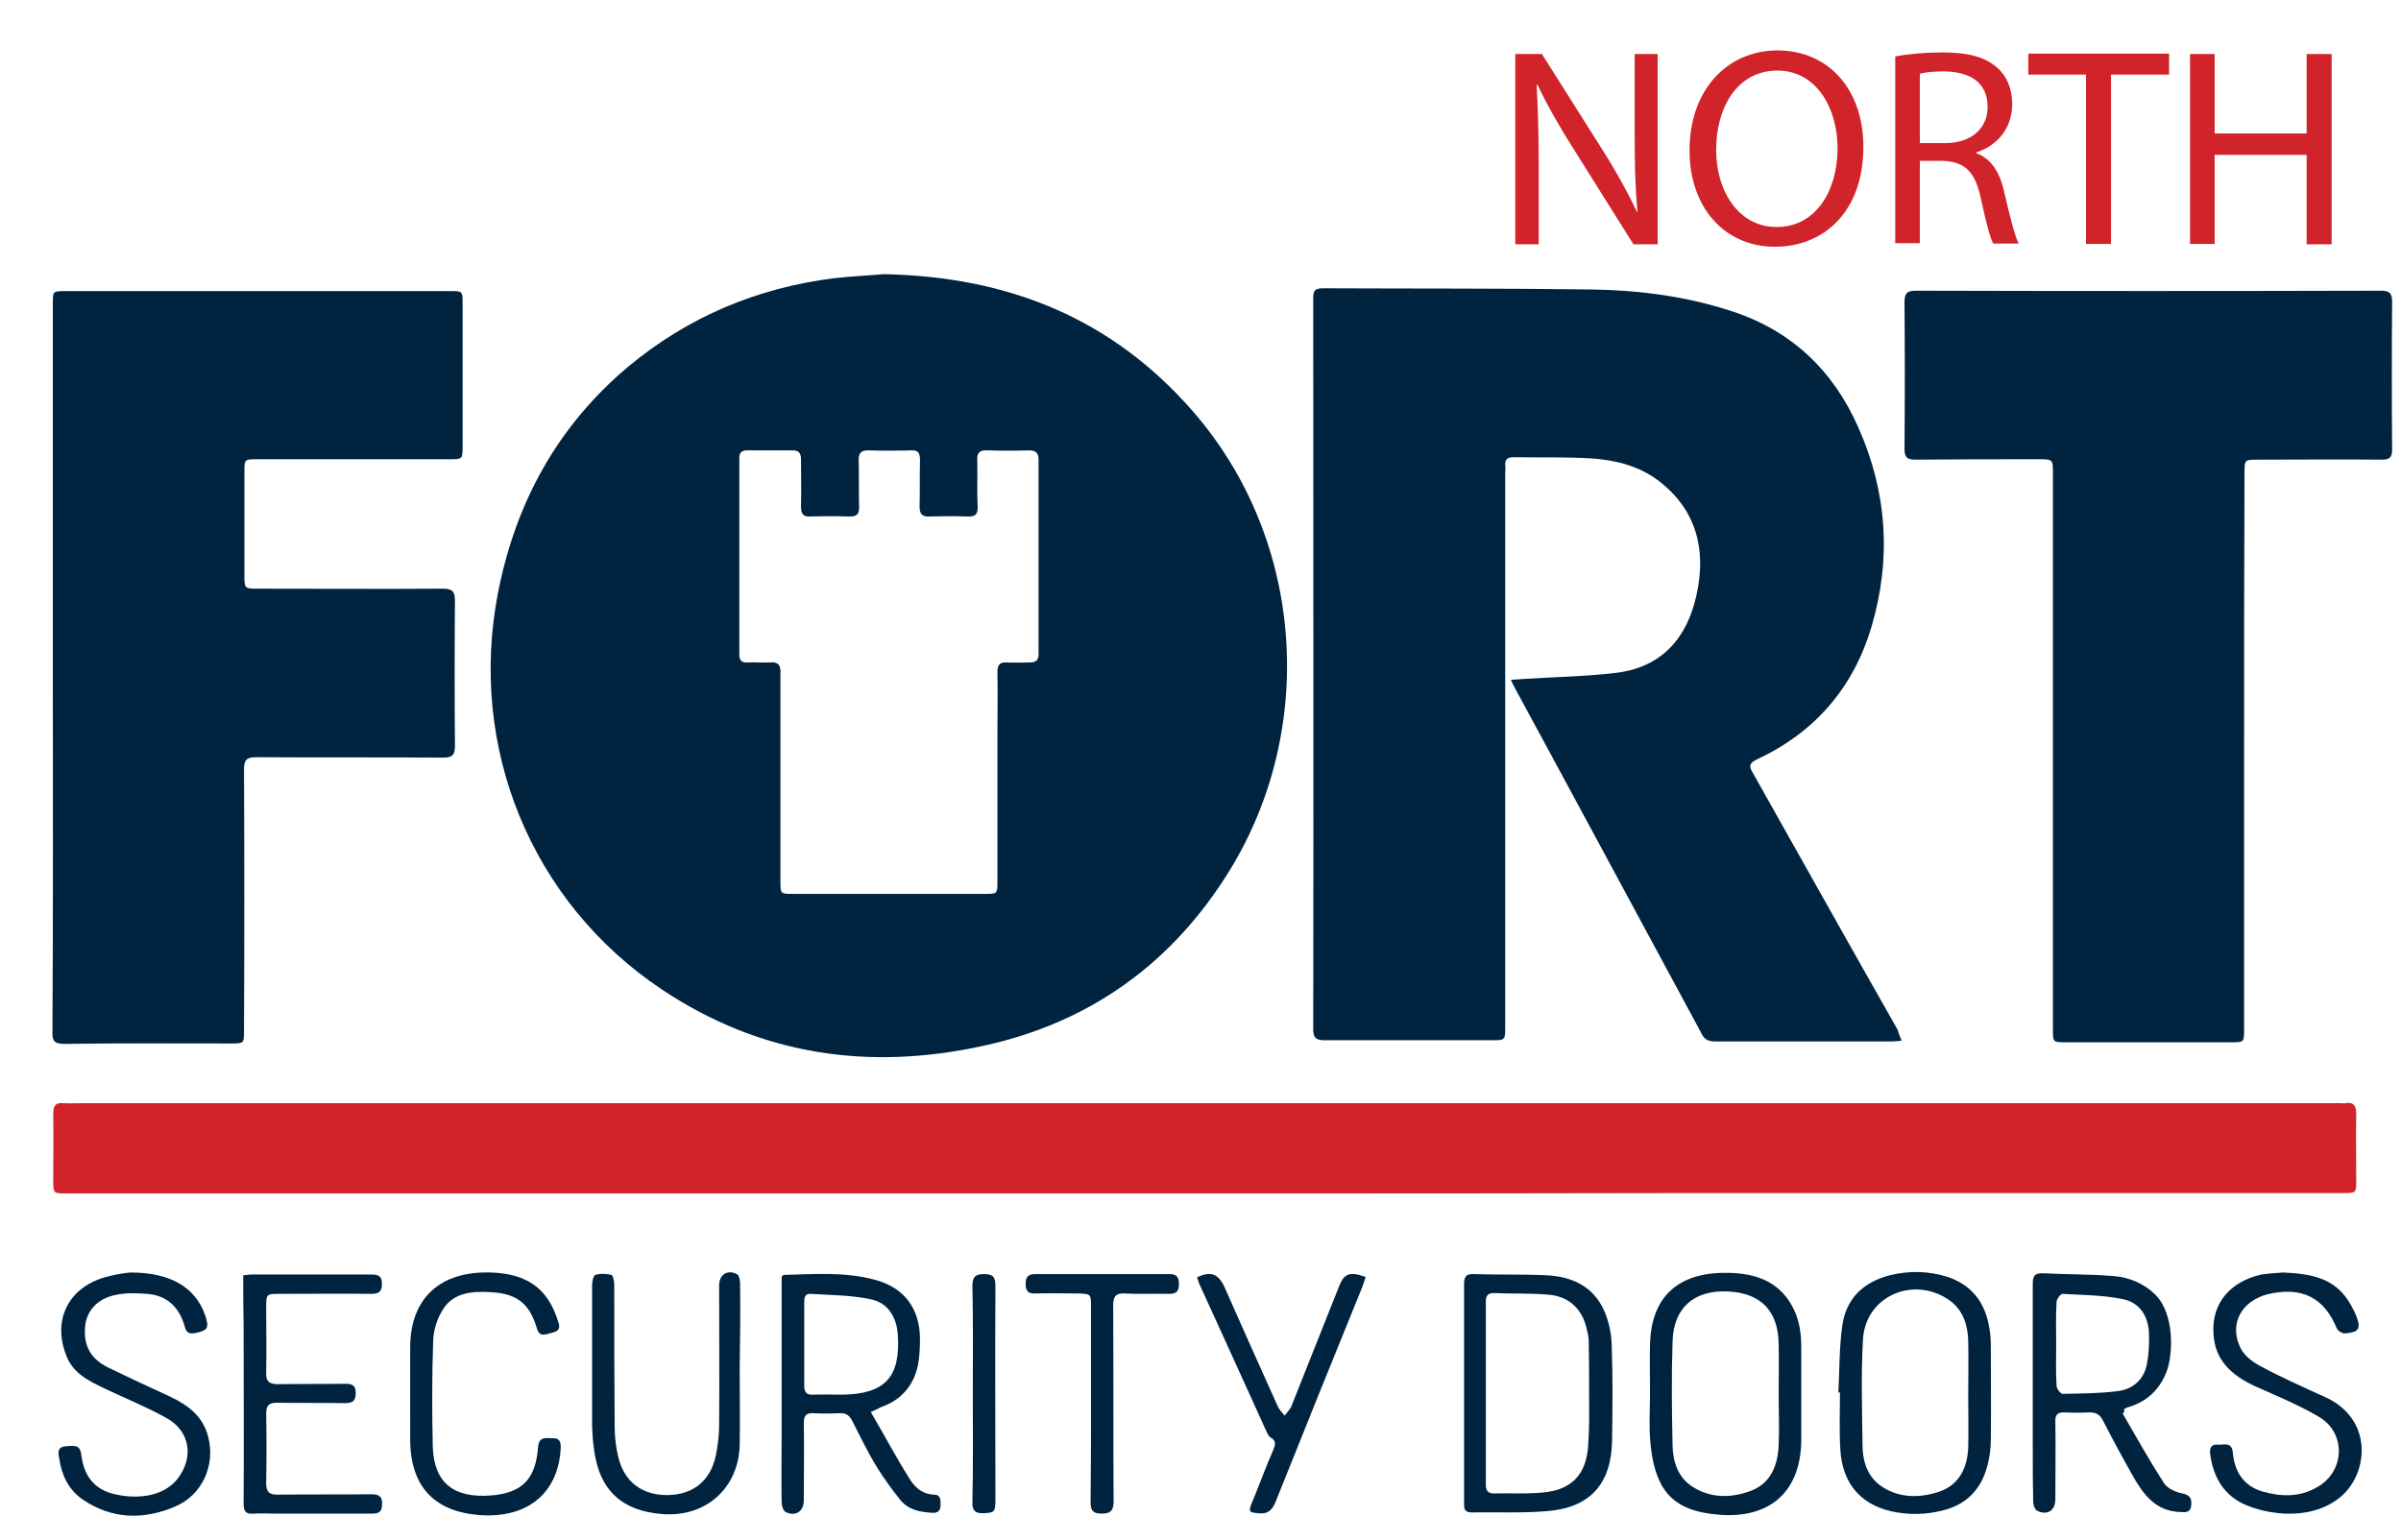 <?xml version="1.0" encoding="utf-8"?>
<!-- Generator: Adobe Illustrator 24.0.2, SVG Export Plug-In . SVG Version: 6.00 Build 0)  -->
<svg version="1.1" id="Layer_1" xmlns="http://www.w3.org/2000/svg" xmlns:xlink="http://www.w3.org/1999/xlink" x="0px" y="0px"
	 viewBox="0 0 595.3 382" style="enable-background:new 0 0 595.3 382;" xml:space="preserve">
<style type="text/css">
	.st0{fill:#002340;}
	.st1{fill:#D1232A;}
</style>
<path class="st0" d="M219.1,68c31,0.6,56.4,11,76.3,33.6c28.1,31.9,31.2,79.1,9.4,114.4c-14.2,23-34.7,37.7-61.1,43.4
	c-28.4,6.2-55.2,2.3-79.6-14c-32.5-21.7-48.1-60.2-40.6-98.5c4.4-22.4,14.8-41.3,32.3-56c14.8-12.3,31.9-19.5,51-21.9
	C211.3,68.5,215.9,68.3,219.1,68z M193.5,193c0,8.5,0,16.9,0,25.5c0,3.2,0,3.2,3.1,3.2c15.9,0,31.6,0,47.5,0c3.2,0,3.2,0,3.2-3.1
	c0-12.1,0-24.2,0-36.4c0-5.2,0.1-10.3,0-15.6c0-1.7,0.6-2.4,2.3-2.3c2,0.1,3.8,0,5.8,0c1.5,0,2.1-0.6,2.1-2.1c0-16.1,0-32.1,0-48.2
	c0-1.8-0.8-2.3-2.4-2.3c-3.4,0.1-7,0.1-10.4,0c-1.9-0.1-2.5,0.7-2.4,2.5c0.1,3.8-0.1,7.7,0.1,11.6c0,1.8-0.6,2.3-2.3,2.3
	c-3.2-0.1-6.3-0.1-9.5,0c-1.9,0.1-2.6-0.5-2.6-2.5c0.1-3.8,0-7.7,0.1-11.6c0-1.8-0.6-2.4-2.3-2.3c-3.4,0.1-7,0.1-10.4,0
	c-2-0.1-2.6,0.8-2.5,2.7c0.1,3.7,0,7.6,0.1,11.3c0,1.7-0.4,2.4-2.3,2.4c-3.3-0.1-6.5-0.1-9.8,0c-1.8,0.1-2.3-0.7-2.3-2.4
	c0.1-3.9,0-7.9,0-11.8c0-1.4-0.5-2.2-2-2.2c-3.7,0-7.6,0-11.3,0c-1.4,0-2,0.5-2,1.9c0,16.3,0,32.4,0,48.7c0,1.6,0.7,2.1,2.1,2
	c1.9-0.1,3.7,0.1,5.5,0c2.1-0.2,2.7,0.7,2.6,2.7C193.5,175.7,193.5,184.4,193.5,193z"/>
<path class="st0" d="M471.5,258.1c-1.1,0.1-1.8,0.2-2.5,0.2c-14.6,0-29.2,0-43.8,0c-1.9,0-2.8-0.7-3.5-2.3
	c-15.3-28.3-30.5-56.6-45.8-84.8c-0.4-0.7-0.8-1.5-1.3-2.6c1.3-0.1,2.2-0.1,3-0.2c7.6-0.5,15.3-0.6,22.9-1.5
	c11.3-1.3,17.7-8.4,20.1-19.2c2.5-11.1,0.2-21.1-9.3-28.4c-4.8-3.7-10.7-5.2-16.6-5.6c-6.5-0.4-13-0.2-19.4-0.3
	c-1.5,0-2.2,0.5-2.1,2c0.1,0.7,0,1.4,0,2.1c0,45.7,0,91.4,0,137.1c0,3.4,0,3.4-3.4,3.4c-13.8,0-27.5,0-41.3,0
	c-2.1,0-2.9-0.5-2.9-2.7c0.1-60.3,0-120.7,0-181c0-1.7,0-2.8,2.3-2.8c22.4,0.1,44.6,0,67,0.3c11.7,0.2,23.3,1.7,34.5,5.4
	c14.8,4.8,25.1,14.7,31.3,28.7c7.2,16.1,8.3,32.7,3.3,49.6c-4.5,15.1-14,26.1-28.3,32.8c-1.9,0.9-2.2,1.6-1.1,3.4
	c12,21.3,23.9,42.6,35.9,63.7C470.8,256.5,471.1,257.2,471.5,258.1z"/>
<path class="st0" d="M13.1,165.2c0-30,0-59.9,0-89.9c0-3.1,0-3.1,3.1-3.1c31.8,0,63.6,0,95.5,0c3,0,3,0,3,3.2c0,11.7,0,23.4,0,35.2
	c0,3.3,0,3.3-3.3,3.3c-15.9,0-31.8,0-47.7,0c-3.1,0-3.1,0-3.1,3.2c0,8.6,0,17.1,0,25.7c0,3.1,0.1,3.2,3.1,3.2
	c15.4,0,30.7,0.1,46.1,0c2.4,0,3,0.7,3,3.1c-0.1,11.9-0.1,23.9,0,35.9c0,2.2-0.6,2.9-2.9,2.9c-15.5-0.1-30.9,0-46.3-0.1
	c-2.4,0-3.1,0.6-3.1,3c0.1,21.6,0.1,43.3,0,64.8c0,3.2,0,3.2-3.2,3.2c-13.8,0-27.5-0.1-41.3,0.1c-2.4,0-3.1-0.6-3-3
	C13.2,225.5,13.1,195.4,13.1,165.2z"/>
<path class="st1" d="M298.8,296c-93.6,0-187.2,0-280.8,0c-0.5,0-0.9,0-1.4,0c-3.4,0-3.4,0-3.4-3.3c0-5.5,0.1-10.9,0-16.5
	c0-1.9,0.5-2.8,2.5-2.6c1.8,0.1,3.5,0,5.3,0c186.4,0,372.7,0,559.1,0c0.5,0,0.9,0.1,1.4,0c2-0.3,2.7,0.5,2.7,2.6
	c-0.1,5.5,0,11.1,0,16.6c0,3,0,3.1-3.1,3.1c-53.7,0-107.4,0-161,0C379.6,296,339.2,296,298.8,296z"/>
<path class="st0" d="M556.4,186.1c0,23.1,0,46,0,69.1c0,3.3,0,3.3-3.2,3.3c-13.7,0-27.4,0-41,0c-3.2,0-3.2,0-3.2-3.2
	c0-45.9,0-91.9,0-137.8c0-3.6,0-3.6-3.6-3.6c-10.1,0-20.4,0-30.5,0.1c-2.1,0-2.7-0.6-2.7-2.7c0.1-12.1,0.1-24.2,0-36.4
	c0-2.2,0.7-2.8,2.8-2.8c38.4,0.1,76.9,0.1,115.4,0c2,0,2.7,0.6,2.7,2.7c-0.1,12.2-0.1,24.4,0,36.7c0,1.9-0.6,2.5-2.5,2.5
	c-10.2-0.1-20.6,0-30.8,0c-3.3,0-3.3,0-3.3,3.4C556.4,140,556.4,163.1,556.4,186.1z"/>
<path class="st0" d="M526.3,350.6c3.3,5.7,6.6,11.6,10.2,17.2c0.9,1.4,3,2.3,4.6,2.6c1.8,0.4,2.3,1.1,2.2,2.8
	c-0.1,2-1.4,1.9-2.8,1.8c-5.9-0.2-9-4.2-11.6-8.8s-5.1-9.2-7.5-13.9c-0.8-1.5-1.7-2-3.3-2c-2.1,0.1-4.1,0.1-6.2,0
	c-1.7-0.1-2.4,0.6-2.3,2.3c0.1,6.4,0,12.8,0,19.2c0,2.9-2,4.1-4.5,2.9c-0.6-0.3-1-1.5-1-2.3c-0.1-4.5-0.1-9.1-0.1-13.7
	c0-13.4,0-26.9,0-40.3c0-2.1,0.6-2.7,2.7-2.6c5.8,0.3,11.7,0.2,17.5,0.7c3.7,0.3,7.3,1.8,10.1,4.5c5,4.9,4.5,15.2,2.8,19.4
	c-1.8,4.4-4.8,7.2-9.4,8.6c-0.4,0.1-0.7,0.3-1.1,0.5C526.8,350,526.7,350.2,526.3,350.6z M509.8,333.3c0,3.4-0.1,7,0.1,10.4
	c0,0.7,1,2,1.5,2c4.6-0.1,9.3-0.1,13.8-0.7c3.7-0.5,6.4-2.9,7.1-6.7c0.5-2.6,0.6-5.2,0.5-7.8c-0.2-4.2-2.4-7.5-6.5-8.3
	c-4.8-1-9.9-1-14.9-1.3c-0.5,0-1.5,1.3-1.5,2C509.7,326.3,509.8,329.9,509.8,333.3z"/>
<path class="st0" d="M215.9,350.2c3.4,5.8,6.3,11.3,9.7,16.7c1.3,2.1,3.2,3.7,6,3.8c1.7,0,1.6,1.4,1.6,2.6c0,1.4-0.7,2-2.1,1.9
	c-3-0.2-5.8-0.7-7.8-3.1c-2.1-2.6-4-5.2-5.8-8.1c-2.3-3.7-4.2-7.7-6.2-11.6c-0.7-1.4-1.6-2-3.2-1.9c-2.2,0.1-4.3,0.1-6.5,0
	c-1.8-0.1-2.3,0.7-2.3,2.4c0.1,6.4,0,12.8,0,19.2c0,2.8-2.1,4.1-4.5,2.9c-0.6-0.3-1-1.5-1-2.4c-0.1-5.7,0-11.4,0-17.1
	c0-12,0-24.1,0-36.2c0-0.9,0-1.9,0-2.7c0.3-0.2,0.4-0.4,0.5-0.4c7.6-0.2,15.2-0.8,22.6,1.2c7.2,1.9,11.1,7,11.2,14.5
	c0,2.3-0.1,4.5-0.5,6.7c-1.1,5.1-4.2,8.7-9.2,10.4C217.7,349.4,217,349.7,215.9,350.2z M199.4,333.3c0,3.4,0,6.9,0,10.4
	c0,1.6,0.6,2.3,2.2,2.2c2.5-0.1,4.9,0,7.4,0c10.5-0.2,14.3-4.4,13.6-14.9c-0.3-4.4-2.5-8-6.9-8.8c-4.8-1-9.8-1-14.7-1.3
	c-1.6-0.1-1.6,1.1-1.6,2.3C199.4,326.5,199.4,329.9,199.4,333.3z"/>
<path class="st0" d="M363,345.6c0-9.1,0-18,0-27.1c0-1.9,0.5-2.6,2.5-2.5c6,0.2,12,0,18,0.3c6.2,0.3,11.5,2.7,14.2,8.7
	c1.2,2.7,1.8,5.6,1.9,8.5c0.3,8,0.2,15.9,0.1,23.8c-0.2,10.8-5.5,16.7-16.3,17.5c-6.1,0.5-12.3,0.2-18.5,0.3c-1.9,0-1.9-1-1.9-2.4
	C363,363.8,363,354.7,363,345.6z M394,345.7C393.9,345.7,393.9,345.7,394,345.7c0-4.4,0-8.8-0.1-13.2c0-0.9-0.2-1.7-0.4-2.5
	c-1-5.1-4.3-8.5-9.6-8.9c-4.5-0.4-9.1-0.2-13.6-0.4c-1.5,0-1.9,0.8-1.9,2c0,15.2,0,30.4,0,45.6c0,1.5,0.6,2.1,2.1,2.1
	c3.4-0.1,6.8,0.1,10.1-0.1c2.1-0.1,4.2-0.3,6.1-1c5.2-1.9,6.9-6.3,7.1-11.4C394.1,353.9,394,349.9,394,345.7z"/>
<path class="st0" d="M455.8,345.4c0.3-5.6,0.2-11.2,1-16.8c1-6.6,5.2-10.6,11.7-12.3c4.8-1.2,9.7-1.1,14.4,0.4
	c6,2,9.3,6.4,10.3,12.5c0.3,1.5,0.4,3.1,0.4,4.6c0,7.8,0.1,15.6,0,23.3c0,2.2-0.3,4.4-0.9,6.6c-1.5,5.6-5,9.3-10.6,10.8
	c-4.4,1.2-8.9,1.3-13.3,0.3c-7.6-1.8-12-7-12.5-15.2c-0.3-4.7-0.1-9.6-0.1-14.4C456.1,345.4,456,345.4,455.8,345.4z M488,345.8
	L488,345.8c0-4.4,0.1-8.8,0-13.2c-0.1-3.9-1.2-7.5-4.5-10c-8.9-6.4-21-1.2-21.6,9.6c-0.5,9-0.2,17.9-0.1,26.8
	c0.1,3.9,1.5,7.7,5.1,9.9c4.3,2.7,9.2,2.6,13.8,1.1c5.1-1.7,7.1-6,7.3-11C488.1,354.6,488,350.2,488,345.8z"/>
<path class="st0" d="M409.1,345.5c0-4-0.1-8.1,0-12c0.3-13,8.2-18.2,19.9-17.8c6.2,0.2,11.7,2,15.1,7.8c2,3.4,2.5,6.9,2.5,10.7
	c0,7.7,0,15.3,0,23c-0.1,12.6-7.6,19.4-20.1,18.5c-6.3-0.5-12.1-2.1-15-8.3c-1.4-3-2-6.3-2.3-9.6
	C408.8,353.7,409.1,349.7,409.1,345.5z M441,345.7L441,345.7c0-4.1,0.1-8.2,0-12.3c-0.1-8.3-4.4-12.7-12.6-13.1
	c-8.3-0.4-13.4,4-13.7,12.2c-0.3,8.7-0.2,17.4,0,26.1c0.1,4.1,1.4,8,5.2,10.3c4.4,2.7,9.2,2.6,13.8,1c5.3-1.8,7.1-6.4,7.3-11.5
	C441.2,354.2,441,350,441,345.7z"/>
<path class="st0" d="M566.1,315.6c6.9,0.3,12.6,1.4,16.2,7.1c0.8,1.3,1.5,2.6,2,3.9c1.1,3,0.5,3.8-2.8,4.1c-0.7,0.1-1.8-0.6-2.1-1.2
	c-3.2-7.8-8.8-10.5-17.2-8.5c-6.5,1.7-9.6,7.4-6.7,13.3c0.9,1.9,3,3.5,4.9,4.5c5.2,2.8,10.6,5.2,16.1,7.7c11.9,5.4,10.8,18.7,4,24.6
	c-4,3.4-9,4.5-14.1,4.3c-3.1-0.2-6.3-0.8-9.2-2c-5.6-2.2-8.4-6.8-9.2-12.7c-0.2-1.5,0.2-2.6,1.9-2.4c1.5,0.1,3.4-0.8,3.7,1.9
	c0.4,4.7,2.6,8.3,7.3,9.7c4.5,1.3,9.2,1.5,13.5-1c7.1-3.9,7.4-13.6,0.4-17.6c-5-2.9-10.3-5.1-15.7-7.5c-5.8-2.7-10-6.4-10.3-13.2
	c-0.4-7.3,4-12.7,11.9-14.5C562.8,315.8,564.8,315.7,566.1,315.6z"/>
<path class="st0" d="M32.4,315.6c9.9,0,16.1,3.7,18.5,10.7c1,3,0.6,3.7-2.4,4.3c-1.5,0.3-2.3,0-2.7-1.6c-1.3-4.7-4.3-7.7-9.3-8.1
	c-2.7-0.2-5.4-0.3-8,0.3c-4.4,0.9-7.1,4-7.4,7.9c-0.4,4.7,1.4,7.9,5.6,10c5.1,2.5,10.3,4.9,15.5,7.3c4.4,2.1,8.1,4.8,9.4,9.9
	c1.9,7.1-1.5,14.6-8.3,17.4c-7.8,3.3-15.6,3.1-22.8-1.8c-3.5-2.4-5.2-6-5.8-10.1c-0.2-1.3-0.7-2.9,1.6-3.1c3-0.3,3.6,0,3.9,2.4
	c0.6,4.6,2.9,8,7.5,9.3c6,1.6,12.7,0.9,16.3-3.6c4.1-5.3,3.2-11.8-2.7-15.1c-5-2.8-10.3-4.9-15.5-7.4c-3.7-1.8-7.4-3.5-9.2-7.7
	c-3.9-9.3,0.5-17.8,10.5-20.1C29.4,315.9,31.3,315.7,32.4,315.6z"/>
<path class="st0" d="M60.3,316.3c0.9-0.1,1.5-0.2,2.1-0.2c9.9,0,19.6,0,29.5,0c1.5,0,2.8,0.1,2.8,2.2c0,1.9-0.6,2.6-2.6,2.6
	c-7.6-0.1-15.2,0-22.7,0c-3.4,0-3.4,0-3.4,3.5c0,5.3,0.1,10.6,0,16c-0.1,2.3,0.8,2.9,3,2.9c5.5-0.1,10.9,0,16.5-0.1
	c1.6,0,2.7,0.2,2.7,2.3c0,2-0.8,2.5-2.7,2.5c-5.6-0.1-11.2,0-16.9-0.1c-1.9,0-2.6,0.7-2.6,2.6c0.1,5.8,0.1,11.6,0,17.3
	c0,2.1,0.6,2.9,2.8,2.9c7.8-0.1,15.6,0,23.4-0.1c2.2,0,2.7,1,2.5,2.9c-0.1,1.8-1.3,1.9-2.6,1.9c-7.8,0-15.6,0-23.4,0
	c-2,0-3.8-0.1-5.8,0c-2,0.2-2.5-0.6-2.5-2.5c0.1-14.7,0-29.4,0-44C60.3,324.6,60.3,320.5,60.3,316.3z"/>
<path class="st0" d="M183.4,339c0,6.5,0.1,13,0,19.4c-0.3,10.8-8.5,18-19.3,17.1c-10-0.8-15.5-6-16.8-15.9c-0.3-1.9-0.4-3.8-0.5-5.8
	c0-11.6,0-23.4,0-35c0-0.9,0.3-2.4,0.8-2.6c1.3-0.4,2.8-0.3,4,0c0.4,0.1,0.7,1.6,0.7,2.4c0,11.7,0,23.4,0.1,35.2
	c0,2.6,0.3,5.1,0.9,7.6c1.5,6.2,6,9.5,12.3,9.4c6.3-0.1,10.6-3.6,11.9-9.9c0.5-2.5,0.8-5,0.8-7.6c0.1-11.5,0-23.1,0-34.5
	c0-2.7,2.1-4,4.4-2.8c0.6,0.3,0.8,1.6,0.8,2.4C183.6,325.3,183.5,332.1,183.4,339C183.5,339,183.5,339,183.4,339z"/>
<path class="st0" d="M101.7,345.6c0-3.8,0-7.7,0-11.6c0.1-12.2,7.6-18.8,20-18.4c5.8,0.2,11.2,1.8,14.5,7.2c1,1.6,1.7,3.4,2.3,5.3
	c0.7,2.2-1.2,2.3-2.6,2.7c-1.4,0.4-2.3,0.4-2.8-1.4c-1.8-6-4.8-8.5-11.1-8.9c-4.6-0.3-9.5-0.1-12.2,4.3c-1.4,2.2-2.3,5-2.4,7.6
	c-0.3,8.8-0.3,17.6-0.1,26.4c0.3,9,5.2,12.8,14.4,12.1c7.8-0.6,11.1-4.1,11.7-11.9c0.2-2.8,1.9-2.3,3.5-2.3c2.1-0.1,2.2,1.2,2.1,2.8
	c-0.7,10.8-8.1,16.9-19.5,16.3c-11.8-0.7-17.8-7.1-17.8-18.9C101.7,353,101.7,349.3,101.7,345.6z"/>
<path class="st0" d="M338.6,316.7c-0.3,0.8-0.5,1.6-0.8,2.4c-7.2,17.7-14.4,35.5-21.5,53.3c-0.9,2.3-2.1,3.2-4.4,2.9
	c-2.2-0.2-2.4-0.4-1.5-2.6c1.8-4.3,3.4-8.8,5.3-13.1c0.5-1.3,0.8-2.3-0.7-3.1c-0.5-0.3-0.8-1.1-1.1-1.7c-5.5-12.1-11-24.3-16.6-36.5
	c-0.2-0.5-0.3-1-0.5-1.5c3.3-1.6,5.2-0.9,6.7,2.2c4.4,10,8.9,20,13.4,30c0.4,0.8,1.1,1.4,1.6,2.1c0.5-0.7,1.2-1.4,1.6-2.1
	c3.9-9.9,7.9-19.8,11.8-29.7C333.2,315.8,334.6,315.3,338.6,316.7z"/>
<path class="st0" d="M270.5,347.9c0-8,0-15.9,0-23.8c0-3.2,0-3.2-3.3-3.3c-3.4,0-7-0.1-10.4,0c-1.8,0.1-2.5-0.5-2.5-2.4
	c0-1.7,0.6-2.4,2.4-2.4c11.1,0,22.3,0,33.3,0c1.8,0,2.3,0.8,2.3,2.5s-0.6,2.4-2.4,2.4c-3.7-0.1-7.4,0.1-11.1-0.1
	c-2.1-0.1-2.8,0.7-2.8,2.9c0.1,16.3,0,32.4,0.1,48.7c0,2.2-0.7,3-3,3c-2.1,0-2.7-0.8-2.7-2.8C270.5,364.3,270.5,356.1,270.5,347.9z"
	/>
<path class="st0" d="M241.2,345.5c0-8.9,0.1-17.7-0.1-26.6c0-2.4,0.9-2.9,3-2.9c2.3,0,2.7,0.9,2.7,3c-0.1,17.7,0,35.4,0,53.1
	c0,2.9-0.3,3.1-3,3.2c-2.1,0.1-2.8-0.8-2.7-2.8C241.3,363.5,241.2,354.5,241.2,345.5z"/>
<g>
	<path class="st1" d="M375.7,60.5V13.4h6.6l15.1,23.9c3.5,5.5,6.2,10.5,8.5,15.3l0.1-0.1c-0.6-6.3-0.7-12-0.7-19.4V13.4h5.7v47.2
		H405l-15-23.9c-3.3-5.2-6.4-10.6-8.8-15.7l-0.2,0.1c0.3,5.9,0.5,11.6,0.5,19.4v20.1H375.7z"/>
	<path class="st1" d="M462,36.4c0,16.2-9.9,24.8-21.9,24.8c-12.5,0-21.2-9.7-21.2-23.9c0-15,9.3-24.8,21.9-24.8
		C453.7,12.6,462,22.5,462,36.4z M425.5,37.2c0,10.1,5.5,19.1,15,19.1c9.7,0,15.1-8.9,15.1-19.6c0-9.4-4.9-19.2-15-19.2
		C430.5,17.6,425.5,26.9,425.5,37.2z"/>
	<path class="st1" d="M469.9,14c3.1-0.6,7.5-1,11.7-1c6.5,0,10.7,1.2,13.6,3.8c2.4,2.1,3.7,5.3,3.7,9c0,6.2-3.9,10.4-8.9,12v0.2
		c3.6,1.3,5.8,4.6,6.9,9.5c1.5,6.6,2.7,11.1,3.6,12.9h-6.3c-0.8-1.4-1.8-5.4-3.1-11.3c-1.4-6.5-3.9-9-9.4-9.2H476v20.4h-6.1V14z
		 M476,35.5h6.2c6.5,0,10.6-3.6,10.6-9c0-6.1-4.4-8.7-10.8-8.8c-2.9,0-5,0.3-6,0.6V35.5z"/>
	<path class="st1" d="M517.2,18.5h-14.3v-5.2h34.9v5.2h-14.4v42h-6.2V18.5z"/>
	<path class="st1" d="M549.1,13.4v19.7h22.8V13.4h6.2v47.2h-6.2V38.4h-22.8v22.1H543V13.4H549.1z"/>
</g>
</svg>
